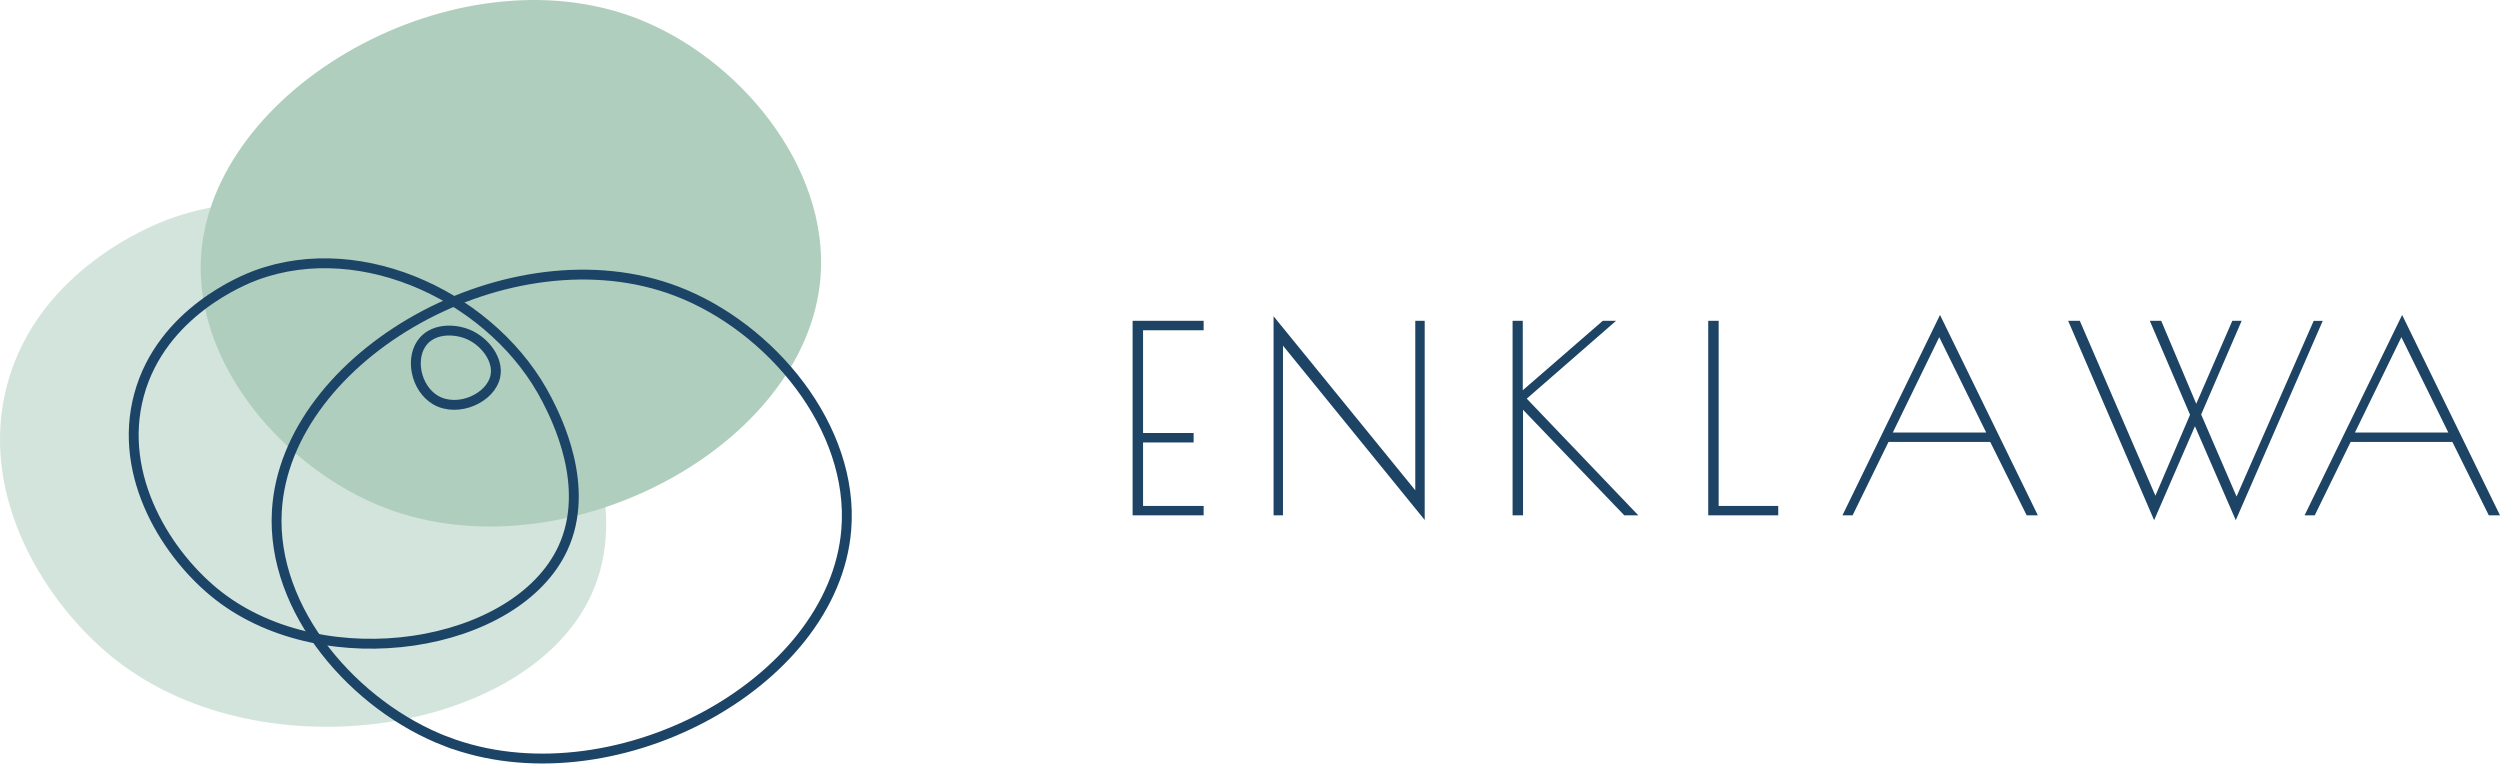 <svg xmlns="http://www.w3.org/2000/svg" width="253.176" height="77.487" viewBox="0 0 253.176 77.487">
  <g id="logo" transform="translate(-8095 6.897)">
    <path id="Path_2" data-name="Path 2" d="M26.871,61.6C41.927,56,60.336,64.964,67.509,78.958c1.261,2.464,6.2,12.092,2.218,20.688C63.28,113.578,36.632,117.89,21.7,106.295c-7.03-5.456-14.224-16.585-11.084-28.077C13.775,66.671,25.352,62.157,26.874,61.6Z" transform="translate(8085.139 -46.272)" fill="#d3e4dc"/>
    <path id="Path_3" data-name="Path 3" d="M87.857,51.445c18.028,6.892,42.681-6.169,44.066-23.347.9-11.245-8.315-22.305-18.676-26.264C94.955-5.152,70.168,8.873,69.181,26.055,68.547,37.074,77.808,47.6,87.857,51.445Z" transform="translate(8046.171 -6.896)" fill="#b0cebe"/>
    <path id="Path_4" data-name="Path 4" d="M61.716,79.011c10.933-4.061,24.3,2.444,29.506,12.606.915,1.789,4.5,8.778,1.611,15.022-4.682,10.114-24.029,13.247-34.87,4.829-5.1-3.962-10.327-12.044-8.048-20.386,2.293-8.383,10.7-11.66,11.8-12.071Z" transform="translate(8059.174 -58.022)" fill="none" stroke="#1c4467" stroke-miterlimit="10" stroke-width="1"/>
    <path id="Path_5" data-name="Path 5" d="M133.537,98.682c-1.484,1.642-.84,4.857,1.206,6.036,2.242,1.289,5.573-.2,6.036-2.413.35-1.676-1.021-3.427-2.547-4.157-1.4-.668-3.523-.754-4.7.538Z" transform="translate(8004.384 -71.092)" fill="none" stroke="#1c4467" stroke-miterlimit="10" stroke-width="1"/>
    <path id="Path_6" data-name="Path 6" d="M108.774,128.424c16.571,6.334,39.23-5.669,40.5-21.459.833-10.337-7.643-20.5-17.168-24.139C115.3,76.4,92.511,89.3,91.606,105.09c-.583,10.128,7.928,19.8,17.168,23.337Z" transform="translate(8031.43 -60.227)" fill="none" stroke="#1c4467" stroke-miterlimit="10" stroke-width="1"/>
    <path id="enklawa" d="M1.95-19.5H8.944v.754H2.808V-8.138H7.93v.754H2.808v6.63H8.944V0H1.95Zm28.626,0h.754V.286L16.978-17.368V0h-.754V-19.786L30.576-2.158Zm9.854,0h.832v7.15L49.5-19.5h1.04l-8.918,7.774L52.832,0H51.688l-10.4-10.842V0H40.43Zm20.67,0V-.754h6.032V0h-6.89V-19.5Zm22.516-.468L93.366,0h-.91L88.764-7.436H78.338L74.7,0h-.806Zm-.078,1.794L78.676-8.19h9.776ZM105.3.338,96.746-19.5h.962L105.43-1.638l3.614-8.45-4.03-9.412h.936l3.614,8.554,3.718-8.554h.728l-4.056,9.386,3.692,8.554,7.878-17.94h.7L113.568.338l-4.134-9.516Zm25.116-20.306L140.166,0h-.91l-3.692-7.436H125.138L121.5,0h-.806Zm-.078,1.794L125.476-8.19h9.776Z" transform="translate(8207.85 45.194)" fill="#1d4465" stroke="#1d4465" stroke-width="0.2"/>
  </g>
</svg>
